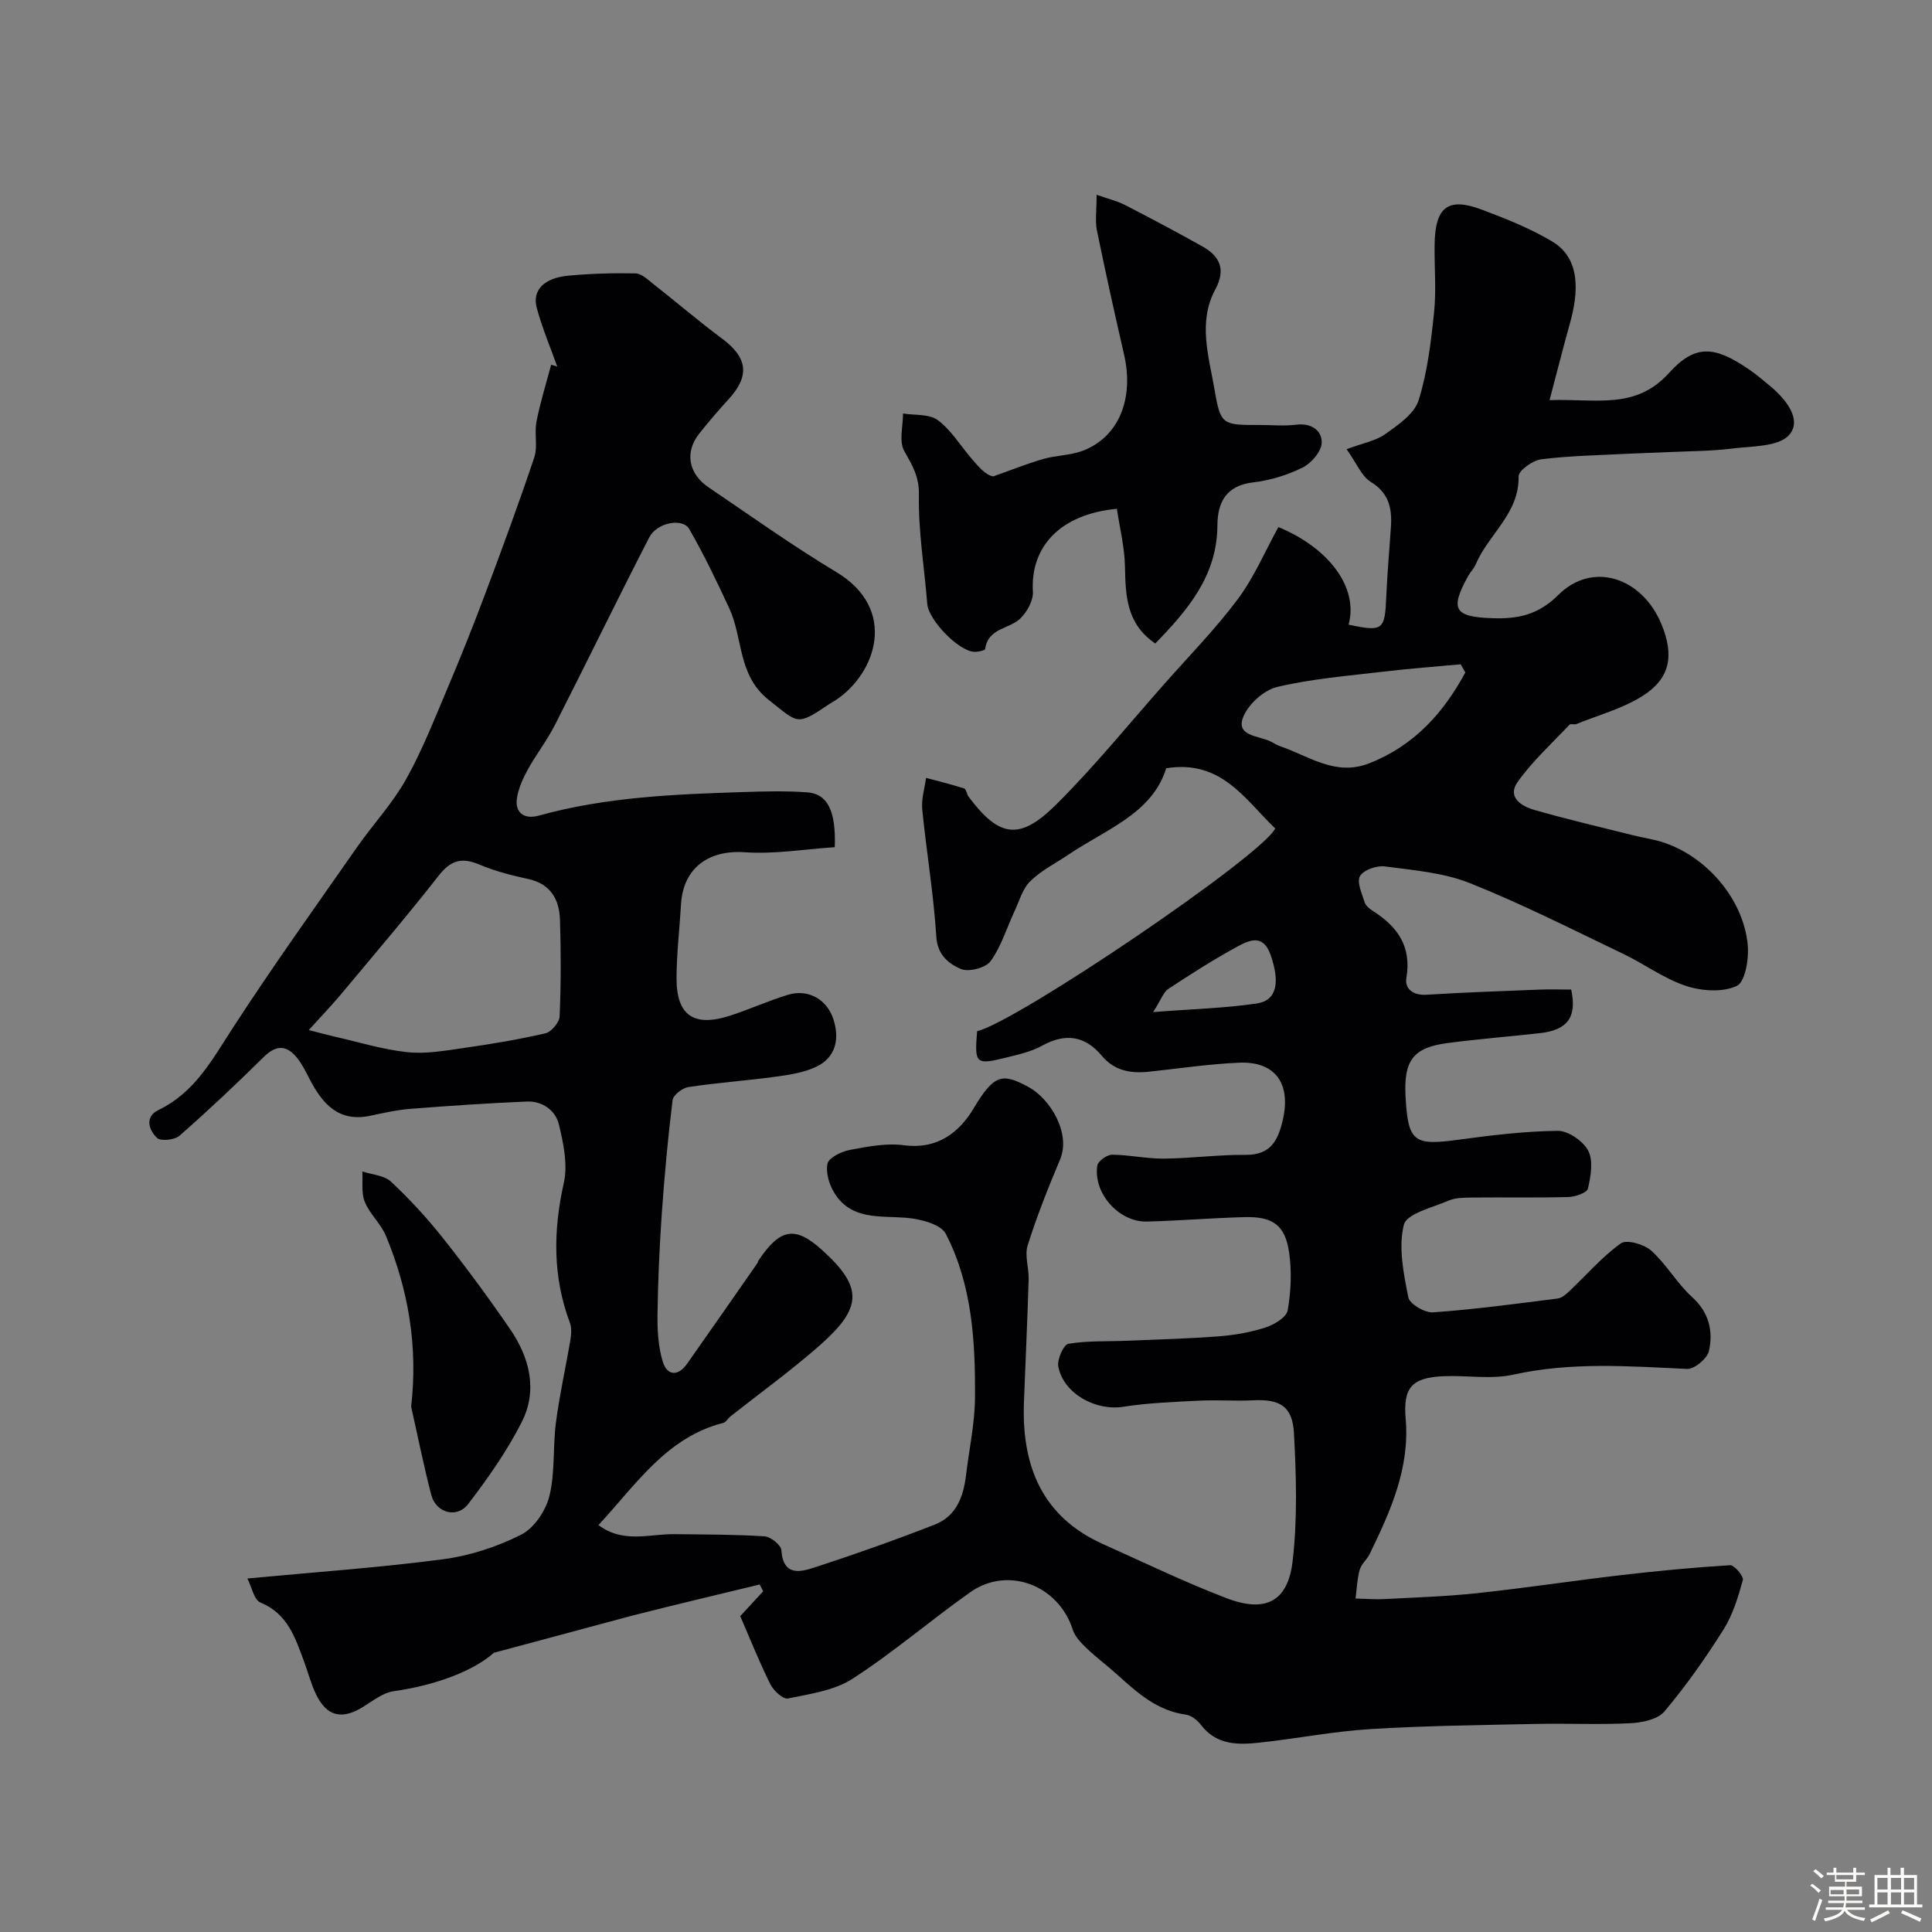 <svg enable-background="new 0 0 400 400" viewBox="0 0 400 400" xmlns="http://www.w3.org/2000/svg"><rect x="0" y="0" width="400" height="400" fill="#808080" stroke="none"/><path d="m374.8 390.4.4-.4c.7.5 1.3 1 1.8 1.4l-.5.5c-.5-.6-1.1-1.1-1.7-1.5zm1 7.3-.6-.3c.5-1.4 1.1-2.8 1.5-4.3.2.1.4.2.6.3-.5 1.3-1 2.8-1.5 4.3zm-.4-10.3.5-.4c.4.3 1 .8 1.7 1.4l-.5.5c-.5-.5-1.1-1-1.7-1.5zm2.5.3h1.7v-1h.6v1h3.5v-1h.6v1h1.8v.5h-1.8v1.4h-2v1h3.2v2h-3.2v.9h3.3v.5h-3.4c0 .3-.1.6-.1.9h4v.5h-3.7c.7.9 1.9 1.5 3.8 1.7-.1.2-.2.4-.3.6-2.1-.4-3.5-1.1-4-2.1-.4 1-1.8 1.7-4 2.2-.1-.2-.2-.4-.3-.6 2.1-.4 3.4-1 3.8-1.8h-3.4v-.5h3.6c.1-.3.1-.6.2-.9h-3.3v-.5h3.4c0-.3 0-.6 0-.9h-3.2v-2h3.3v-1h-2.1v-1.4h-1.7v-.5zm1.1 3.5v1h2.7c0-.3 0-.4 0-.4 0-.1 0-.2 0-.2 0-.1 0-.2 0-.3h-2.7zm1.2-3v.9h3.5v-.9zm4.7 3h-2.6v.6.4h2.6z" fill="#fcfbfa"/><path d="m393.6 386.7h.6v1.5h2.7v6.1h1.1v.6h-11v-.6h1.1v-6.1h2.7v-1.5h.6v1.5h2.1v-1.5zm-2.7 8.8.4.6c-1.2.6-2.5 1.3-3.8 1.9-.1-.2-.2-.4-.3-.6 1.2-.6 2.5-1.2 3.7-1.9zm-2.2-6.7v2.4h2.1v-2.4zm0 3v2.5h2.1v-2.5zm2.8-3v2.4h2.1v-2.4zm0 3v2.5h2.1v-2.5zm6 6.1c-1.4-.7-2.7-1.3-3.9-1.8l.3-.6c1.5.6 2.7 1.2 3.9 1.7zm-1.2-9.1h-2.1v2.4h2.1zm-2.1 3v2.5h2.1v-2.5z" fill="#fcfbfa"/><g fill="#010103"><path d="m102.25 342.19c-4.14 3.71-12 6.73-20.76 7.96-2.26.32-4.37 2.06-6.45 3.32-4.31 2.62-7.38 1.89-9.6-2.66-1.06-2.17-1.65-4.56-2.5-6.84-1.82-4.91-3.38-9.87-9.01-12.18-1.34-.55-1.81-3.22-2.71-4.98 14.32-1.35 27.47-2.26 40.5-3.98 5.54-.73 11.17-2.57 16.16-5.08 2.68-1.35 5.11-4.95 5.86-7.98 1.21-4.9.7-10.19 1.36-15.26.75-5.75 2.04-11.43 3-17.15.19-1.13.28-2.45-.11-3.49-3.57-9.53-3.47-19.07-1.26-28.95.85-3.81-.07-8.22-1.03-12.16-.71-2.89-3.43-4.83-6.62-4.7-8.07.34-16.14.89-24.19 1.52-2.75.22-5.48.84-8.19 1.42-6.63 1.41-9.97-2.5-12.62-7.63-.74-1.44-1.48-2.93-2.46-4.2-2.14-2.76-4.32-3-7.02-.33-5.65 5.59-11.45 11.04-17.42 16.29-1.01.89-3.89 1.2-4.67.46-1.68-1.59-2.63-4.37.3-5.78 7.48-3.59 11.09-10.36 15.34-16.91 8.26-12.74 17.11-25.09 25.8-37.54 3.27-4.68 7.24-8.92 10.03-13.86 3.31-5.87 5.8-12.22 8.44-18.45 2.79-6.58 5.45-13.22 7.96-19.9 3.54-9.43 7.03-18.89 10.23-28.44.76-2.26-.01-5 .46-7.41.78-3.98 2-7.87 3.04-11.79.42.13.84.25 1.26.38-1.44-4.05-3.14-8.03-4.25-12.18-.97-3.65 1.56-6.18 6.58-6.64 4.6-.42 9.25-.57 13.87-.47 1.25.03 2.56 1.3 3.69 2.19 4.76 3.74 9.36 7.69 14.22 11.3 5.33 3.97 5.81 7.72 1.35 12.59-2.11 2.3-4.15 4.68-6.09 7.13-2.99 3.8-2.23 8.25 1.95 11.08 8.77 5.93 17.41 12.12 26.48 17.56 12.76 7.67 8.26 20.92-.14 26.51-.41.27-.85.48-1.25.75-6.91 4.68-6.44 4.08-12.62-.8-6.48-5.12-5.29-12.77-8.18-18.99-2.58-5.55-5.23-11.08-8.27-16.38-1.36-2.37-6.7-1.37-8.29 1.72-6.62 12.87-12.95 25.9-19.51 38.8-1.6 3.15-3.81 6-5.54 9.1-1 1.8-1.91 3.76-2.29 5.76-.66 3.45 1.55 4.76 4.46 3.95 13.91-3.87 28.18-4.43 42.46-4.89 4.36-.14 8.74-.25 13.08.06 4.22.3 6.02 3.74 5.75 11.36-6.11.4-12.43 1.48-18.63 1.05-7.44-.52-12.75 3.22-13.2 10.73-.3 5.1-.91 10.2-.93 15.3-.03 7.8 3.6 10.25 11.19 7.77 4-1.31 7.86-3.07 11.89-4.29 4.13-1.26 8.09.9 9.43 5.17 1.26 4 .46 7.79-3.56 9.72-2.56 1.23-5.58 1.68-8.45 2.07-5.99.82-12.04 1.24-18.02 2.14-1.25.19-3.17 1.65-3.3 2.71-.97 7.84-1.69 15.71-2.24 23.59-.48 6.94-.79 13.9-.88 20.85-.04 3.26.15 6.66 1.1 9.74.9 2.9 3.16 3.05 5.01.42 4.9-6.94 9.74-13.92 14.6-20.89.09-.13.08-.33.17-.46 4.39-6.56 7.48-7.37 13.11-2.29 8.61 7.77 8.51 11.98-.46 19.87-5.89 5.18-12.28 9.79-18.44 14.66-.52.41-.9 1.19-1.46 1.33-11.73 2.99-17.96 12.63-25.85 21.16 5.12 3.86 10.59 1.81 15.76 1.88 6.21.08 12.42.05 18.61.45 1.27.08 3.41 1.78 3.49 2.86.41 5.65 4.14 4.47 7.16 3.49 8.29-2.7 16.51-5.62 24.63-8.79 4.4-1.72 5.91-5.74 6.44-10.18.63-5.34 1.82-10.67 1.86-16.01.09-11.67-.57-23.41-6.04-33.99-1.06-2.04-5.37-3.11-8.28-3.34-5.44-.42-11.19.47-14.69-4.96-1.13-1.75-1.93-4.33-1.52-6.24.27-1.25 2.88-2.51 4.61-2.84 3.69-.69 7.59-1.46 11.24-.97 6.92.92 11.47-2.69 14.43-7.68 4.25-7.15 6.01-7.25 11.31-4.39 4.51 2.43 8.85 9.58 6.55 15.04-2.46 5.83-4.8 11.73-6.7 17.75-.67 2.12.27 4.7.2 7.06-.26 8.44-.64 16.87-.97 25.3-.51 13.18 3.62 23.8 16.45 29.54 8.48 3.79 16.86 7.86 25.53 11.17 8.01 3.06 12.66.71 13.64-7.65 1.02-8.74.76-17.7.28-26.52-.31-5.65-2.96-7.09-8.52-6.81-3.68.19-7.39-.12-11.08.07-5.26.27-10.56.45-15.75 1.27-5.67.9-12.38-2.71-13.44-8.34-.28-1.46 1.1-4.54 2.09-4.7 3.95-.67 8.04-.46 12.08-.63 6.4-.27 12.81-.43 19.19-.93 3.23-.25 6.5-.83 9.57-1.83 1.78-.58 4.3-2.09 4.56-3.53.69-3.9.86-8.05.3-11.97-.81-5.65-3.35-7.48-9.14-7.34-6.77.17-13.53.75-20.3.92-5.79.15-11.13-5.84-10.28-11.57.14-.93 1.99-2.27 3.05-2.27 3.6.02 7.2.85 10.79.81 5.62-.05 11.25-.83 16.87-.78 5.14.05 6.69-2.91 7.68-7.14 1.78-7.56-1.48-12.27-9.04-11.94-6.21.27-12.4 1.2-18.6 1.86-3.8.41-7.19-.15-9.84-3.32-3.47-4.14-7.53-4.71-12.33-2.06-2.23 1.23-4.86 1.82-7.37 2.44-6.42 1.59-6.64 1.35-6.09-5.44 8.36-2.01 59.07-36.37 61.72-41.98-6.26-5.98-11.12-14.3-22.57-12.46-2.89 9.35-12.39 12.6-20.14 17.82-2.7 1.82-5.71 3.32-8 5.56-1.61 1.57-2.28 4.12-3.29 6.28-1.62 3.46-2.73 7.26-4.93 10.28-1.02 1.4-4.57 2.31-6.17 1.61-2.47-1.08-4.83-2.85-5.07-6.7-.55-8.8-2.04-17.54-2.91-26.33-.21-2.13.5-4.35.79-6.53 2.64.71 5.3 1.36 7.89 2.19.43.14.52 1.17.9 1.69 6.31 8.43 10.54 9.2 18.12 1.67 7.94-7.88 15.02-16.63 22.44-25.02 5.13-5.8 10.59-11.37 15.21-17.56 3.38-4.53 5.63-9.9 8.39-14.9 10.66 4.42 16.62 12.7 14.52 20.21 7.18 1.5 7.53 1.18 7.82-5.96.2-4.79.65-9.57.96-14.35.25-3.81-.45-6.98-4.19-9.26-1.86-1.13-2.83-3.71-4.99-6.76 3.3-1.24 6.03-1.71 8.06-3.16 2.65-1.89 5.96-4.16 6.84-6.95 1.84-5.84 2.57-12.1 3.21-18.24.48-4.62.04-9.32.11-13.99.1-7.84 2.77-9.91 9.85-7.23 4.98 1.88 10.01 3.88 14.55 6.6 5.89 3.54 5.4 10.58 3.6 16.98-1.39 4.95-2.65 9.95-4.2 15.83 9.57-.33 17.8 2.06 24.71-5.6 5.43-6.02 9.44-5.61 16.45-.85 1.62 1.1 3.12 2.38 4.63 3.64 3.22 2.7 6.54 6.93 3.81 10.02-2.2 2.49-7.71 2.3-11.82 2.82-4.23.54-8.53.52-12.8.72-2.82.13-5.64.2-8.45.34-6.09.32-12.21.41-18.25 1.16-1.76.22-4.72 2.34-4.69 3.54.15 7.71-6.25 11.98-8.85 18.16-.37.89-1.12 1.61-1.59 2.46-3.85 6.94-2.85 8.47 4.95 8.74 5.32.18 9.52-.64 13.72-4.82 7.06-7.02 17.34-3.69 21.37 6.12 2.63 6.41 1.8 11.16-3.9 14.78-4.14 2.63-9.11 3.96-13.73 5.83-.44.18-1.2-.11-1.45.16-3.65 3.87-7.65 7.52-10.71 11.82-2.27 3.19.8 5.05 3.49 5.82 6.72 1.92 13.53 3.51 20.31 5.21 1.58.4 3.19.67 4.77 1.05 9.68 2.38 18.17 11.7 19.07 21.77.25 2.85-.55 7.6-2.29 8.4-2.92 1.36-7.26 1.07-10.51-.01-4.56-1.51-8.59-4.53-12.98-6.63-10.51-5.03-20.93-10.33-31.74-14.64-5.49-2.19-11.7-2.68-17.65-3.47-1.67-.22-4.39.74-5.12 2.01-.71 1.24.41 3.62.97 5.43.22.71 1.02 1.34 1.7 1.78 5.1 3.24 8.04 7.35 6.94 13.87-.39 2.29 1.43 3.66 4.19 3.48 7.76-.48 15.53-.76 23.3-1.06 2.22-.09 4.45-.01 6.63-.01 1.22 5.71-.74 8.38-6.47 9.02-6.35.7-12.72 1.22-19.05 2.04-7.22.94-9.2 3.6-8.77 11.19.53 9.3 1.69 10.1 10.94 8.84 6.83-.93 13.71-1.77 20.58-1.84 2.17-.02 5.27 2.13 6.3 4.13 1.08 2.09.52 5.28-.06 7.82-.2.87-2.61 1.71-4.04 1.75-6.66.18-13.33.04-20 .11-1.62.02-3.39.02-4.83.64-3.32 1.43-8.68 2.69-9.25 5-1.16 4.68-.05 10.08.93 15.03.27 1.37 3.42 3.22 5.12 3.1 8.63-.62 17.23-1.78 25.82-2.87.85-.11 1.71-.87 2.39-1.51 3.53-3.34 6.75-7.09 10.66-9.9 1.2-.86 4.82.18 6.3 1.5 3.15 2.83 5.31 6.75 8.44 9.59 3.54 3.21 4.42 7.07 3.51 11.19-.35 1.56-3.01 3.78-4.53 3.71-12.02-.55-23.95-1.48-35.93 1.18-4.63 1.03-9.67.12-14.52.33-6.53.28-8.37 2.36-7.81 8.81.88 10.24-3.15 19.13-7.43 27.96-.56 1.16-1.74 2.09-2.08 3.29-.54 1.92-.61 3.97-.87 5.97 2 .04 4 .22 6 .11 6.43-.34 12.88-.54 19.27-1.23 9.93-1.07 19.81-2.57 29.72-3.73 7.5-.87 15.02-1.59 22.55-2.05.87-.05 2.86 2.29 2.65 3.06-.98 3.54-2.08 7.21-4.02 10.28-3.71 5.89-7.75 11.64-12.23 16.95-1.4 1.66-4.63 2.3-7.07 2.43-6.48.32-13 0-19.49.14-11.44.24-22.89.37-34.3 1.07-7.66.47-15.26 1.97-22.91 2.8-4.49.49-8.98.55-12.19-3.69-.73-.97-2.01-1.96-3.15-2.11-5.91-.81-10.01-4.52-14.15-8.26-2.07-1.87-4.33-3.54-6.35-5.47-1.15-1.1-2.41-2.4-2.88-3.86-2.93-9.2-13.43-13.26-21.23-7.74-8.23 5.82-15.92 12.46-24.38 17.92-3.78 2.44-8.8 3.13-13.36 4.07-1.01.21-2.99-1.63-3.65-2.97-2.27-4.56-4.16-9.32-6.22-14.08 1.48-1.61 3.12-3.38 4.75-5.14-.24-.47-.48-.94-.72-1.41-8.8 2.14-17.63 4.21-26.41 6.45-8.62 2.29-17.19 4.65-28.63 7.69zm-38.32-128.93c2.69.69 3.95 1.04 5.21 1.33 5.06 1.14 10.08 2.71 15.2 3.25 3.85.41 7.87-.32 11.77-.88 5.64-.81 11.28-1.74 16.82-3.03 1.22-.28 2.87-2.24 2.93-3.48.29-6.65.29-13.33.08-19.98-.14-4.24-1.91-7.48-6.61-8.49-3.45-.74-6.93-1.65-10.18-3.02-3.63-1.52-5.88-.79-8.34 2.35-6.57 8.4-13.51 16.51-20.34 24.7-1.9 2.26-3.97 4.4-6.54 7.25zm239.45-74.03c-.32-.56-.64-1.12-.96-1.69-5.28.49-10.57.87-15.84 1.5-7.43.89-14.96 1.47-22.2 3.2-2.8.67-6.1 3.71-7.07 6.43-1.3 3.63 3.05 3.68 5.45 4.7.75.32 1.43.83 2.19 1.09 6.02 2.04 11.51 6.35 18.57 3.56 9.32-3.68 15.35-10.45 19.86-18.79zm-64.63 70.31c8.2-.64 14.88-.81 21.45-1.78 4.16-.61 4.85-4.33 2.87-10.03-1.57-4.53-4.55-3.03-7.07-1.65-4.83 2.64-9.5 5.62-14.1 8.66-1.03.68-1.49 2.2-3.15 4.8z"/><path d="m239.19 133.23c-6.02-4.1-6.15-9.92-6.28-15.97-.08-4.01-1.09-8-1.67-11.92-11.81 1.11-17.95 7.92-17.39 17.18.11 1.82-1.21 4.17-2.6 5.53-2.27 2.21-6.7 1.94-7.28 6.32-.04.3-1.47.62-2.23.59-3.31-.14-9.5-6.61-9.76-9.92-.6-7.52-1.87-15.05-1.73-22.55.07-3.84-1.37-6.16-3.04-9.13-1.12-2-.24-5.13-.25-7.75 2.44.4 5.41.06 7.18 1.36 2.7 1.99 4.58 5.1 6.81 7.74 1.56 1.84 3.11 3.68 4.7 3.92 3.43-1.21 6.82-2.58 10.3-3.59 2.64-.77 5.54-.73 8.09-1.67 7.55-2.78 10.82-10.76 8.67-20.04-1.97-8.53-3.86-17.08-5.61-25.66-.39-1.91-.06-3.97-.06-7.34 2.32.82 4.21 1.25 5.89 2.12 5.37 2.76 10.71 5.6 15.98 8.55 3.67 2.04 4.93 4.79 2.71 8.91-3.66 6.8-1.33 13.92-.16 20.77 1.25 7.38 1.67 7.31 9.4 7.31 2.5 0 5.03.25 7.49-.06 3.12-.4 5.35 1.19 5.3 3.71-.04 1.8-2.14 4.26-3.96 5.16-3.15 1.57-6.72 2.66-10.22 3.07-5.62.65-7.39 4.13-7.42 8.91-.06 10.44-6.12 17.49-12.86 24.45z"/><path d="m85.12 291.24c1.44-12.4-.55-24.16-5.23-35.39-1.05-2.51-3.35-4.51-4.37-7.03-.76-1.86-.37-4.17-.5-6.28 2.01.67 4.53.79 5.93 2.11 3.84 3.6 7.45 7.51 10.72 11.63 4.86 6.13 9.51 12.44 13.93 18.89 4.04 5.89 5.76 12.63 2.44 19.21-3.04 6.02-7.01 11.65-11.12 17.03-2.32 3.03-6.65 1.82-7.62-1.87-1.58-6.05-2.8-12.2-4.18-18.3z"/></g></svg>